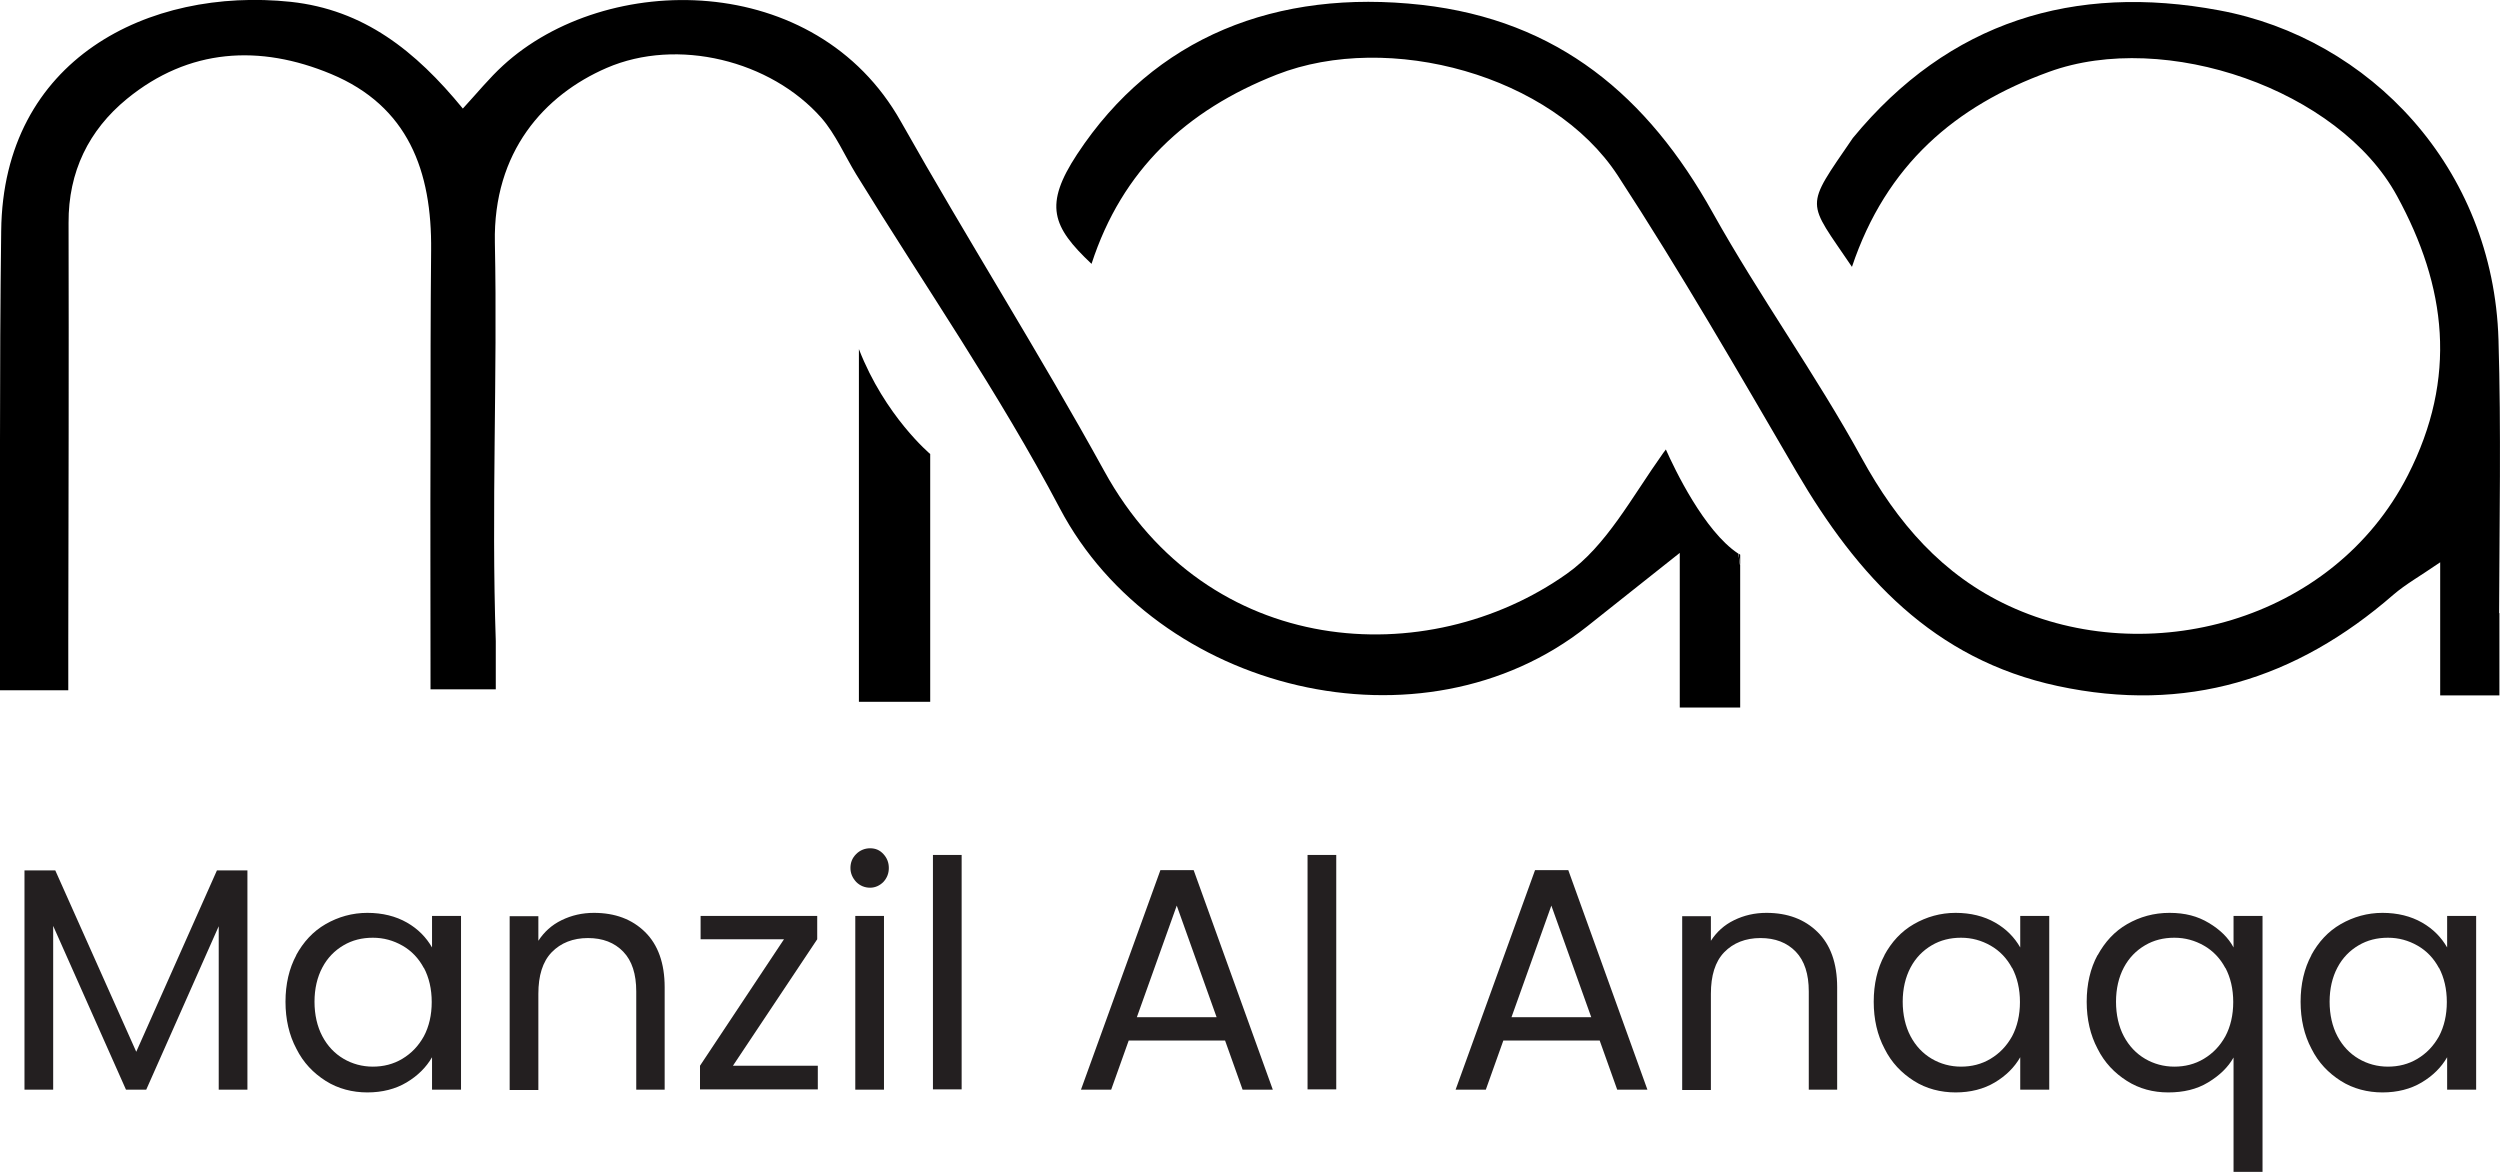 <svg xmlns="http://www.w3.org/2000/svg" width="96" height="45" viewBox="0 0 96 45" fill="none"><g clip-path="url(#clip0_123_2)"><path d="M95.977 23.548C95.977 24.13 95.977 24.713 95.977 25.283V26.704H93.703V21.592C92.926 22.127 92.38 22.43 91.905 22.838C88.169 26.087 83.946 27.403 79.016 26.343C74.236 25.318 71.324 22.116 68.981 18.109C66.753 14.29 64.538 10.446 62.124 6.743C59.607 2.888 53.342 1.176 49.027 2.865C45.558 4.227 43.087 6.522 41.915 10.132C40.395 8.7 40.082 7.873 41.358 5.928C44.328 1.409 49.027 -0.431 54.584 0.186C59.839 0.78 63.273 3.692 65.767 8.164C67.554 11.366 69.723 14.371 71.487 17.585C72.856 20.078 74.584 22.081 77.148 23.269C82.45 25.726 89.573 23.909 92.462 18.249C94.376 14.499 93.947 11.005 92.044 7.523C89.817 3.436 83.146 1.13 78.679 2.76C75.083 4.064 72.426 6.335 71.115 10.248C69.364 7.651 69.271 8.047 71.15 5.299C74.839 0.815 79.654 -0.641 85.211 0.396C91 1.467 95.745 6.44 95.942 13.043C96.046 16.537 95.977 20.043 95.965 23.537L95.977 23.548Z" fill="black"></path><path d="M32.982 13.393V26.949H35.72V17.434C35.72 17.434 33.98 15.978 32.982 13.405V13.393Z" fill="black"></path><path d="M66.823 21.673V27.17H64.503V21.231C63.134 22.325 62.043 23.175 60.953 24.049C54.607 29.092 44.409 26.564 40.697 19.519C38.365 15.093 35.5 10.959 32.878 6.696C32.437 5.974 32.089 5.159 31.544 4.53C29.595 2.318 26.01 1.432 23.295 2.609C20.905 3.645 18.933 5.823 19.003 9.317C19.107 14.418 18.864 19.519 19.038 24.62C19.038 24.62 19.038 24.713 19.038 24.759V26.471H16.532C16.532 23.164 16.52 20.008 16.532 16.852C16.532 14.453 16.532 12.042 16.555 9.62C16.59 6.568 15.673 4.076 12.715 2.842C9.977 1.7 7.251 1.852 4.873 3.797C3.411 4.996 2.622 6.592 2.633 8.56C2.645 13.929 2.633 19.297 2.622 24.666V26.506H0C0 23.222 0 20.066 0 16.91C0 14.231 0.012 11.541 0.046 8.863C0.116 2.259 5.719 -0.501 11.16 0.07C13.968 0.373 15.952 1.945 17.773 4.169C18.341 3.552 18.794 2.993 19.316 2.516C23.272 -1.118 31.323 -1.153 34.595 4.67C37.136 9.177 39.908 13.556 42.402 18.086C46.37 25.318 54.816 25.819 60.164 22.034C61.684 20.963 62.647 19.111 63.865 17.399C63.9 17.352 63.934 17.306 63.969 17.259C64.305 18.016 65.442 20.392 66.742 21.254C66.777 21.394 66.8 21.533 66.811 21.685L66.823 21.673Z" fill="black"></path><path d="M66.824 21.3V21.685C66.8 21.545 66.777 21.394 66.753 21.254C66.777 21.265 66.8 21.289 66.824 21.3Z" fill="black"></path><path d="M9.501 33.424V41.844H8.399V35.567L5.615 41.844H4.838L2.042 35.555V41.844H0.94V33.424H2.123L5.232 40.388L8.33 33.424H9.501Z" fill="#231F20"></path><path d="M11.369 36.685C11.648 36.172 12.019 35.765 12.506 35.485C12.993 35.206 13.527 35.054 14.107 35.054C14.687 35.054 15.198 35.182 15.627 35.427C16.056 35.672 16.369 35.998 16.59 36.382V35.171H17.703V41.844H16.59V40.598C16.369 40.982 16.044 41.308 15.615 41.564C15.186 41.821 14.675 41.949 14.107 41.949C13.539 41.949 12.982 41.809 12.506 41.506C12.03 41.203 11.648 40.807 11.381 40.272C11.102 39.748 10.963 39.142 10.963 38.467C10.963 37.791 11.102 37.186 11.381 36.673L11.369 36.685ZM16.276 37.174C16.079 36.801 15.801 36.51 15.453 36.312C15.105 36.114 14.733 36.009 14.316 36.009C13.898 36.009 13.527 36.102 13.191 36.3C12.854 36.498 12.576 36.778 12.379 37.151C12.181 37.523 12.077 37.966 12.077 38.467C12.077 38.967 12.181 39.422 12.379 39.794C12.576 40.167 12.854 40.458 13.191 40.656C13.527 40.854 13.91 40.959 14.316 40.959C14.722 40.959 15.105 40.866 15.453 40.656C15.801 40.446 16.068 40.167 16.276 39.794C16.474 39.422 16.578 38.979 16.578 38.478C16.578 37.977 16.474 37.535 16.276 37.162V37.174Z" fill="#231F20"></path><path d="M24.769 35.788C25.267 36.277 25.523 36.988 25.523 37.908V41.844H24.432V38.071C24.432 37.407 24.27 36.894 23.933 36.545C23.597 36.196 23.145 36.021 22.576 36.021C22.008 36.021 21.532 36.207 21.184 36.568C20.836 36.929 20.673 37.465 20.673 38.164V41.856H19.571V35.182H20.673V36.126C20.894 35.788 21.184 35.52 21.567 35.334C21.95 35.148 22.356 35.054 22.808 35.054C23.62 35.054 24.27 35.299 24.769 35.788Z" fill="#231F20"></path><path d="M28.145 40.924H31.404V41.832H26.88V40.924L30.105 36.068H26.903V35.171H31.381V36.068L28.145 40.924Z" fill="#231F20"></path><path d="M32.878 33.867C32.739 33.715 32.657 33.54 32.657 33.331C32.657 33.121 32.727 32.946 32.878 32.795C33.017 32.655 33.203 32.574 33.411 32.574C33.62 32.574 33.783 32.644 33.922 32.795C34.061 32.946 34.131 33.121 34.131 33.331C34.131 33.54 34.061 33.715 33.922 33.867C33.783 34.006 33.609 34.088 33.411 34.088C33.214 34.088 33.029 34.018 32.878 33.867ZM33.945 35.171V41.844H32.843V35.171H33.945Z" fill="#231F20"></path><path d="M36.927 32.83V41.832H35.825V32.83H36.927Z" fill="#231F20"></path><path d="M47.031 39.957H43.342L42.669 41.844H41.509L44.56 33.412H45.836L48.876 41.844H47.716L47.043 39.957H47.031ZM46.718 39.061L45.187 34.775L43.655 39.061H46.706H46.718Z" fill="#231F20"></path><path d="M51.312 32.83V41.832H50.21V32.83H51.312Z" fill="#231F20"></path><path d="M61.417 39.957H57.728L57.055 41.844H55.895L58.946 33.412H60.222L63.261 41.844H62.101L61.428 39.957H61.417ZM61.104 39.061L59.572 34.775L58.041 39.061H61.092H61.104Z" fill="#231F20"></path><path d="M69.793 35.788C70.292 36.277 70.547 36.988 70.547 37.908V41.844H69.457V38.071C69.457 37.407 69.294 36.894 68.958 36.545C68.621 36.196 68.169 36.021 67.6 36.021C67.032 36.021 66.556 36.207 66.208 36.568C65.86 36.929 65.698 37.465 65.698 38.164V41.856H64.596V35.182H65.698V36.126C65.918 35.788 66.208 35.52 66.591 35.334C66.974 35.148 67.38 35.054 67.832 35.054C68.644 35.054 69.294 35.299 69.793 35.788Z" fill="#231F20"></path><path d="M72.357 36.685C72.635 36.172 73.006 35.765 73.494 35.485C73.981 35.206 74.515 35.054 75.095 35.054C75.675 35.054 76.185 35.182 76.614 35.427C77.044 35.672 77.357 35.998 77.577 36.382V35.171H78.691V41.844H77.577V40.598C77.357 40.982 77.032 41.308 76.603 41.564C76.174 41.821 75.663 41.949 75.095 41.949C74.526 41.949 73.969 41.809 73.494 41.506C73.018 41.203 72.635 40.807 72.368 40.272C72.09 39.748 71.951 39.142 71.951 38.467C71.951 37.791 72.09 37.186 72.368 36.673L72.357 36.685ZM77.264 37.174C77.067 36.801 76.788 36.51 76.44 36.312C76.092 36.114 75.721 36.009 75.303 36.009C74.886 36.009 74.514 36.102 74.178 36.3C73.842 36.498 73.563 36.778 73.366 37.151C73.169 37.523 73.064 37.966 73.064 38.467C73.064 38.967 73.169 39.422 73.366 39.794C73.563 40.167 73.842 40.458 74.178 40.656C74.514 40.854 74.897 40.959 75.303 40.959C75.71 40.959 76.092 40.866 76.44 40.656C76.788 40.446 77.055 40.167 77.264 39.794C77.461 39.422 77.566 38.979 77.566 38.478C77.566 37.977 77.461 37.535 77.264 37.162V37.174Z" fill="#231F20"></path><path d="M80.547 36.685C80.826 36.172 81.197 35.765 81.684 35.485C82.171 35.206 82.705 35.054 83.308 35.054C83.912 35.054 84.387 35.182 84.816 35.439C85.246 35.695 85.57 36.009 85.768 36.382V35.171H86.881V45H85.768V40.609C85.559 40.982 85.234 41.297 84.793 41.564C84.352 41.832 83.842 41.949 83.262 41.949C82.682 41.949 82.148 41.809 81.672 41.506C81.197 41.203 80.814 40.807 80.547 40.272C80.269 39.748 80.129 39.142 80.129 38.467C80.129 37.791 80.269 37.186 80.547 36.673V36.685ZM85.454 37.174C85.257 36.801 84.979 36.51 84.631 36.312C84.283 36.114 83.912 36.009 83.494 36.009C83.076 36.009 82.705 36.102 82.369 36.3C82.032 36.498 81.754 36.778 81.556 37.151C81.359 37.523 81.255 37.966 81.255 38.467C81.255 38.967 81.359 39.422 81.556 39.794C81.754 40.167 82.032 40.458 82.369 40.656C82.705 40.854 83.088 40.959 83.494 40.959C83.9 40.959 84.283 40.866 84.631 40.656C84.979 40.446 85.246 40.167 85.454 39.794C85.652 39.422 85.756 38.979 85.756 38.478C85.756 37.977 85.652 37.535 85.454 37.162V37.174Z" fill="#231F20"></path><path d="M88.749 36.685C89.028 36.172 89.399 35.765 89.886 35.485C90.374 35.206 90.907 35.054 91.487 35.054C92.067 35.054 92.578 35.182 93.007 35.427C93.436 35.672 93.749 35.998 93.97 36.382V35.171H95.084V41.844H93.97V40.598C93.749 40.982 93.425 41.308 92.995 41.564C92.566 41.821 92.056 41.949 91.487 41.949C90.919 41.949 90.362 41.809 89.886 41.506C89.411 41.203 89.028 40.807 88.761 40.272C88.483 39.748 88.343 39.142 88.343 38.467C88.343 37.791 88.483 37.186 88.761 36.673L88.749 36.685ZM93.657 37.174C93.459 36.801 93.181 36.51 92.833 36.312C92.485 36.114 92.114 36.009 91.696 36.009C91.278 36.009 90.907 36.102 90.571 36.3C90.234 36.498 89.956 36.778 89.759 37.151C89.561 37.523 89.457 37.966 89.457 38.467C89.457 38.967 89.561 39.422 89.759 39.794C89.956 40.167 90.234 40.458 90.571 40.656C90.907 40.854 91.29 40.959 91.696 40.959C92.102 40.959 92.485 40.866 92.833 40.656C93.181 40.446 93.448 40.167 93.657 39.794C93.854 39.422 93.958 38.979 93.958 38.478C93.958 37.977 93.854 37.535 93.657 37.162V37.174Z" fill="#231F20"></path></g><defs><clipPath id="clip0_123_2"><rect width="96" height="45" fill="white"></rect></clipPath></defs></svg>